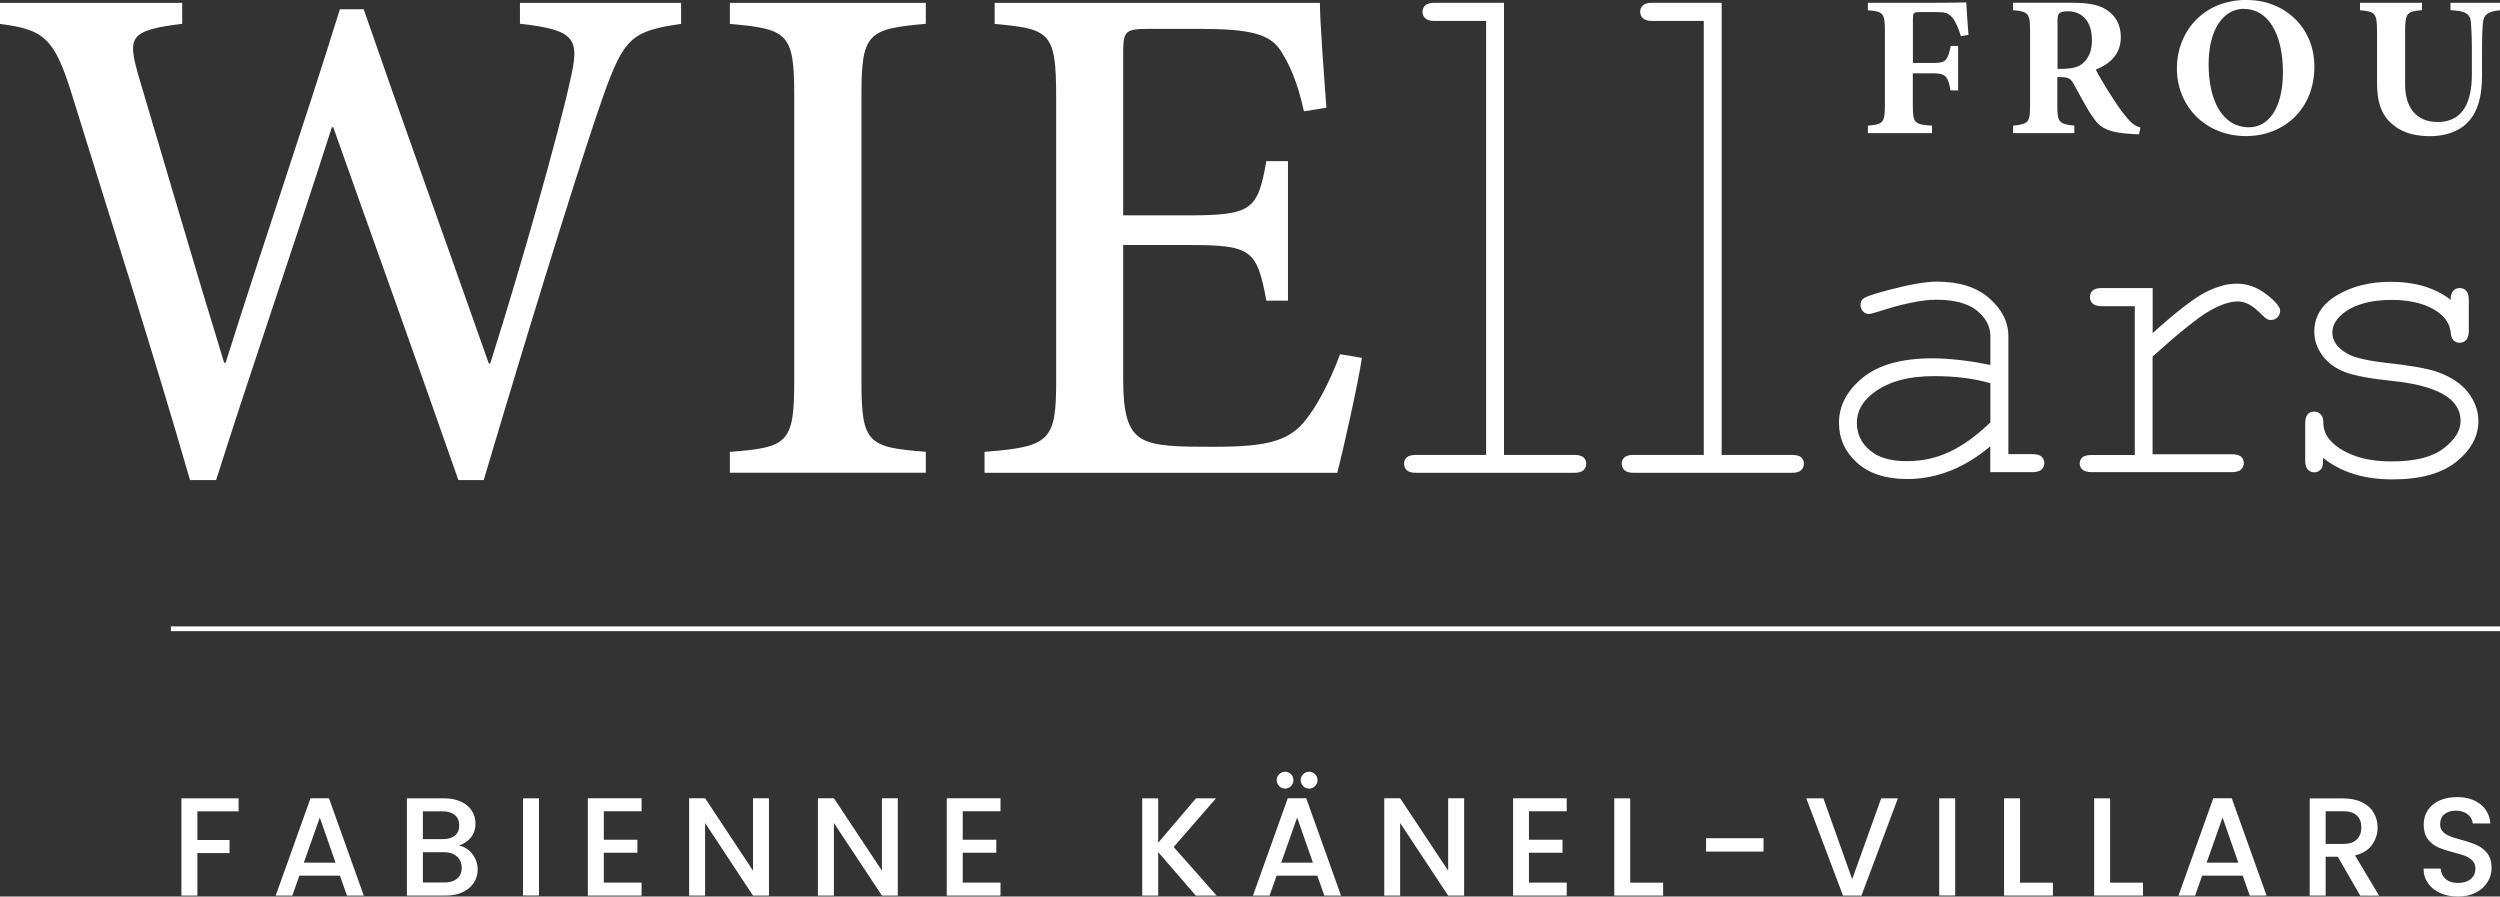 <svg viewBox="0 0 261.42 93.75" xmlns="http://www.w3.org/2000/svg"><rect x="0" y="0" width="261.42" height="93.75" fill="#333333" stroke="none"/><g fill="#fff"><path d="m157.27.3v47.27h7.33c.46 0 .78.08.98.25.19.17.29.4.29.68 0 .27-.1.49-.29.67s-.52.27-.98.27h-16.53c-.45 0-.76-.09-.96-.27-.19-.18-.29-.4-.29-.67 0-.28.1-.51.29-.68s.51-.25.96-.25h7.33v-45.38h-5.38c-.44 0-.77-.09-.97-.27s-.3-.41-.3-.69c0-.27.1-.49.29-.67s.52-.27.98-.27h7.24z"/><path d="m180.03.3v47.27h7.33c.46 0 .79.08.98.25s.29.4.29.68c0 .27-.1.49-.29.67s-.52.27-.98.27h-16.53c-.45 0-.76-.09-.96-.27-.19-.18-.29-.4-.29-.67 0-.28.1-.51.29-.68s.51-.25.96-.25h7.33v-45.38h-5.38c-.44 0-.77-.09-.97-.27s-.3-.41-.3-.69c0-.27.1-.49.29-.67s.52-.27.98-.27h7.24z"/><path d="m208.12 49.36v-2.69c-2.71 2.28-5.61 3.42-8.69 3.42-2.24 0-3.99-.57-5.24-1.7-1.26-1.13-1.89-2.52-1.89-4.17 0-1.81.83-3.38 2.49-4.73s4.08-2.02 7.27-2.02c.86 0 1.79.06 2.8.17s2.1.29 3.27.52v-3.02c0-1.02-.48-1.91-1.42-2.67-.95-.76-2.37-1.13-4.27-1.13-1.45 0-3.49.42-6.11 1.27-.48.15-.78.22-.91.22-.24 0-.44-.09-.61-.27s-.26-.4-.26-.67c0-.25.07-.45.22-.6.21-.22 1.04-.53 2.51-.91 2.31-.62 4.06-.93 5.24-.93 2.36 0 4.19.58 5.51 1.75 1.32 1.16 1.98 2.48 1.98 3.94v12.35h2.49c.46 0 .79.08.98.26.19.17.29.4.29.68 0 .27-.1.49-.29.67s-.52.27-.98.27h-4.38zm0-9.29c-.88-.25-1.8-.44-2.78-.56s-2.01-.18-3.09-.18c-2.71 0-4.83.58-6.35 1.76-1.16.87-1.73 1.92-1.73 3.13 0 1.13.44 2.07 1.32 2.84s2.17 1.16 3.86 1.16 3.12-.32 4.5-.97c1.39-.65 2.81-1.67 4.28-3.08v-4.11z"/><path d="m225.1 30.12v4.71c2.43-2.19 4.25-3.6 5.45-4.23 1.21-.63 2.32-.94 3.35-.94 1.11 0 2.14.38 3.1 1.12.96.75 1.43 1.32 1.43 1.7 0 .28-.09.51-.28.7-.18.19-.42.28-.7.28-.15 0-.27-.03-.38-.08-.1-.05-.3-.22-.58-.5-.52-.52-.97-.87-1.35-1.07-.39-.19-.76-.29-1.13-.29-.82 0-1.8.33-2.95.98s-3.14 2.24-5.97 4.78v10.22h8.27c.46 0 .79.08.98.25s.29.4.29.68c0 .27-.1.49-.29.67s-.52.27-.98.27h-14.64c-.44 0-.76-.09-.96-.26-.19-.17-.29-.39-.29-.65 0-.25.09-.46.28-.63.18-.17.51-.25.97-.25h4.51v-15.56h-3.44c-.45 0-.76-.09-.96-.27-.19-.18-.29-.41-.29-.69 0-.27.09-.49.28-.67.18-.18.51-.27.97-.27z"/><path d="m256.26 31.34c0-.43.09-.74.27-.93s.4-.29.67-.29c.28 0 .51.1.69.29s.27.52.27.98v3.2c0 .44-.09.76-.27.96-.18.19-.41.29-.69.29-.25 0-.46-.08-.63-.24s-.27-.43-.3-.8c-.09-.89-.55-1.62-1.38-2.2-1.21-.83-2.82-1.24-4.82-1.24s-3.71.42-4.87 1.27c-.87.64-1.31 1.35-1.31 2.13 0 .89.52 1.63 1.56 2.22.71.42 2.06.73 4.04.96 2.59.28 4.39.6 5.4.96 1.44.52 2.51 1.24 3.21 2.16s1.06 1.91 1.06 2.98c0 1.58-.76 3-2.29 4.23-1.53 1.24-3.76 1.86-6.71 1.86s-5.36-.75-7.24-2.25c0 .5-.03.83-.09.98s-.17.27-.32.38c-.16.1-.33.15-.52.15-.27 0-.49-.1-.67-.29s-.27-.51-.27-.96v-3.85c0-.44.08-.76.25-.96.17-.19.4-.29.68-.29.27 0 .49.09.68.28.18.19.28.43.28.75 0 .68.17 1.25.51 1.71.52.71 1.34 1.3 2.48 1.77 1.13.47 2.52.7 4.17.7 2.43 0 4.24-.45 5.42-1.36 1.18-.9 1.78-1.86 1.78-2.87 0-1.16-.6-2.08-1.8-2.78-1.21-.7-2.98-1.16-5.3-1.4s-3.98-.55-4.99-.93c-1.01-.39-1.79-.96-2.36-1.73-.56-.77-.85-1.6-.85-2.49 0-1.6.79-2.87 2.36-3.81s3.44-1.41 5.62-1.41c2.58 0 4.67.63 6.29 1.89"/><path d="m71.21 2.5c-5.14.75-5.97 1.43-8.16 7.63-1.74 4.92-6.2 18.98-12.47 40.07h-2.65c-4.16-11.94-9.15-25.78-13.08-36.89h-.15c-4.16 13-8.32 24.95-12.1 36.89h-2.73c-3.93-13.61-8.16-26.76-12.32-40.22-1.88-6.12-3.01-6.88-7.55-7.48v-2.2h19.05v2.19c-5.59.68-5.67 1.43-4.61 5.29 2.95 9.9 5.82 19.81 9 30.16h.15c3.93-12.47 8.17-24.8 11.95-36.97h2.49c4.24 12.25 8.62 24.34 13.08 37.04h.15c3.18-9.98 7.18-24.19 8.32-29.41 1.06-4.53.76-5.44-5.21-6.12v-2.18h16.85v2.19z"/><path d="m76.32 49.44v-2.19c6.04-.46 6.73-.91 6.73-7.33v-30.01c0-6.43-.68-6.88-6.73-7.41v-2.2h20.49v2.19c-6.05.53-6.73.98-6.73 7.41v30.01c0 6.43.68 6.88 6.73 7.33v2.19h-20.49z"/><path d="m142.41 37.42c-.38 2.64-1.97 9.68-2.57 12.02h-36.89v-2.19c6.8-.53 7.49-1.14 7.49-7.33v-29.86c0-6.73-.68-7.03-6.43-7.56v-2.2h34.01c0 1.82.38 6.96.68 10.96l-2.35.38c-.68-3.1-1.51-4.92-2.49-6.43-1.13-1.66-3.18-2.19-8.39-2.19h-5.37c-2.42 0-2.65.22-2.65 2.49v17.01h6.8c6.73 0 7.26-.61 8.17-5.67h2.26v14.59h-2.26c-.99-5.37-1.59-5.82-8.17-5.82h-6.8v13.99c0 3.55.46 5.29 1.82 6.2 1.43.91 4.08.91 7.71.91 5.45 0 7.64-.61 9.3-2.5 1.36-1.59 2.72-4.16 3.85-7.18l2.27.38z"/><path d="m49.38 89.29c.38.48.57 1.02.57 1.62 0 .52-.13.98-.4 1.4-.27.41-.66.74-1.16.98-.51.24-1.1.36-1.77.36h-4.07v-10.17h3.88c.69 0 1.29.12 1.78.35.5.23.87.55 1.13.95.25.39.38.83.38 1.32 0 .58-.16 1.07-.47 1.46s-.73.68-1.26.86c.55.1 1.01.39 1.39.86m-5.16-1.53h2.06c.55 0 .97-.12 1.28-.37s.46-.61.46-1.07-.15-.82-.46-1.08-.73-.39-1.28-.39h-2.06zm3.58 4.13c.32-.27.48-.65.48-1.14s-.17-.89-.51-1.19c-.34-.29-.79-.44-1.36-.44h-2.19v3.17h2.25c.57 0 1.01-.14 1.33-.41"/><path d="m54.69 83.48h1.67v10.16h-1.67z"/><path d="m63.14 84.83v2.98h3.51v1.36h-3.51v3.12h3.95v1.36h-5.62v-10.18h5.62v1.36z"/><path d="m80.41 93.65h-1.67l-5.01-7.59v7.59h-1.67v-10.18h1.67l5.01 7.57v-7.57h1.67z"/><path d="m93.88 93.65h-1.66l-5.02-7.59v7.59h-1.67v-10.18h1.67l5.02 7.57v-7.57h1.66z"/><path d="m100.67 84.83v2.98h3.51v1.36h-3.51v3.12h3.95v1.36h-5.62v-10.18h5.62v1.36z"/><path d="m125.04 93.65-3.93-4.55v4.55h-1.67v-10.17h1.67v4.64l3.95-4.64h2.09l-4.42 5.09 4.49 5.08z"/><path d="m137.75 91.57h-4.26l-.73 2.08h-1.74l3.64-10.18h1.93l3.64 10.18h-1.75zm-3.99-9.37c-.17-.17-.26-.38-.26-.62s.09-.45.26-.62.38-.26.62-.26.45.09.62.26.25.38.25.62-.08.45-.25.62-.38.26-.62.26-.45-.08-.62-.26m3.53 8.01-1.65-4.72-1.67 4.72zm-1.02-8.01c-.17-.17-.26-.38-.26-.62s.09-.45.26-.62.38-.26.62-.26.45.09.62.26.26.38.26.62-.09.45-.26.62-.38.26-.62.26-.45-.08-.62-.26"/><path d="m153.1 93.65h-1.67l-5.02-7.59v7.59h-1.66v-10.18h1.66l5.02 7.57v-7.57h1.67z"/><path d="m159.88 84.83v2.98h3.51v1.36h-3.51v3.12h3.95v1.36h-5.61v-10.18h5.61v1.36z"/><path d="m170.47 92.3h3.44v1.35h-5.11v-10.17h1.67z"/><path d="m178.4 87.65h6.01v1.4h-6.01z"/><path d="m198.46 83.48-3.81 10.17h-1.93l-3.84-10.17h1.79l3.01 8.46 3.03-8.46z"/><path d="m202.78 83.48h1.67v10.16h-1.67z"/><path d="m211.23 92.3h3.44v1.35h-5.11v-10.17h1.67z"/><path d="m220.65 92.3h3.44v1.35h-5.11v-10.17h1.67z"/><path d="m234.53 91.57h-4.26l-.73 2.08h-1.74l3.64-10.18h1.93l3.64 10.18h-1.76l-.73-2.08zm-.47-1.36-1.65-4.72-1.67 4.72z"/><path d="m246.8 93.65-2.34-4.06h-1.27v4.06h-1.67v-10.16h3.51c.78 0 1.44.14 1.98.41s.95.64 1.21 1.1c.27.46.4.97.4 1.53 0 .66-.19 1.26-.58 1.81-.38.54-.98.91-1.78 1.11l2.52 4.21h-1.99zm-3.61-5.4h1.84c.62 0 1.09-.15 1.41-.47.32-.31.48-.73.48-1.26s-.15-.94-.47-1.24c-.31-.3-.78-.45-1.42-.45h-1.84v3.41z"/><path d="m255.19 93.39c-.55-.24-.98-.58-1.29-1.02s-.47-.95-.47-1.54h1.78c.04.44.21.8.52 1.08s.74.42 1.29.42 1.02-.14 1.35-.42c.32-.28.48-.64.48-1.07 0-.34-.1-.62-.3-.83s-.45-.38-.75-.5-.71-.24-1.24-.38c-.66-.17-1.2-.35-1.62-.53-.41-.18-.77-.46-1.06-.84s-.44-.89-.44-1.52c0-.59.15-1.1.44-1.53.29-.44.7-.77 1.23-1.01.53-.23 1.13-.35 1.83-.35.99 0 1.79.25 2.42.74s.98 1.17 1.05 2.02h-1.84c-.03-.37-.2-.69-.52-.95s-.75-.39-1.27-.39c-.48 0-.87.12-1.17.37-.3.24-.45.59-.45 1.05 0 .31.09.57.28.77s.43.36.73.48c.29.12.69.24 1.2.38.67.18 1.22.37 1.64.56s.79.47 1.08.85c.3.39.45.9.45 1.54 0 .52-.14 1.01-.42 1.46-.28.46-.68.82-1.21 1.1s-1.16.42-1.88.42c-.68 0-1.3-.12-1.84-.36"/></g><path d="m17.87 65.75h243.55" fill="none" stroke="#fff" stroke-miterlimit="10" stroke-width=".5"/><path d="m24.95 83.48v1.36h-4.31v3h3.36v1.36h-3.36v4.45h-1.67v-10.17z" fill="#fff"/><path d="m35.56 91.57h-4.26l-.73 2.08h-1.74l3.64-10.18h1.93l3.64 10.18h-1.76l-.73-2.08zm-.47-1.36-1.65-4.72-1.67 4.72z" fill="#fff"/><path d="m205.04 3.77c-.23-.8-.57-1.57-.92-1.97-.44-.46-.71-.54-1.72-.54h-1.57c-.71 0-.8.04-.8.75v4.57h2.24c1.24 0 1.4-.31 1.72-1.78h.77v4.65h-.8c-.23-1.43-.55-1.78-1.7-1.78h-2.24v3.27c0 1.93.13 2.07 2.01 2.2v.78h-6.71v-.78c1.59-.15 1.78-.27 1.78-2.2v-7.71c0-1.87-.19-2.03-1.78-2.16v-.78h7.1c1.8 0 2.85-.02 3.19-.04.02.36.12 2.16.23 3.4l-.82.13z" fill="#fff"/><path d="m223.69 14.04c-.12 0-.38 0-.63-.02-2.66-.13-3.44-.69-4.07-1.57-.84-1.15-1.45-2.43-2.16-3.69-.32-.57-.61-.69-1.28-.69l-.42-.02v3.06c0 1.7.21 1.85 1.78 2.03v.78h-6.41v-.78c1.59-.17 1.78-.34 1.78-2.03v-8.03c0-1.66-.21-1.89-1.78-2.01v-.78h6.08c1.87 0 2.93.21 3.79.8.84.57 1.4 1.49 1.4 2.79 0 1.87-1.24 2.85-2.62 3.4.31.63 1.13 1.99 1.76 2.96.73 1.15 1.2 1.72 1.59 2.18.48.55.71.71 1.32.92l-.15.71zm-7.98-6.85c.9 0 1.59-.15 2.05-.54.69-.59.99-1.38.99-2.45 0-2.22-1.28-3.02-2.45-3.02-.57 0-.84.08-.96.21-.15.13-.19.38-.19.8v5.01h.57z" fill="#fff"/><path d="m234.97 0c3.88 0 7.04 2.83 7.04 6.96 0 4.46-3.19 7.27-7.15 7.27-4.19 0-7.23-3.06-7.23-7.11 0-3.59 2.56-7.13 7.34-7.13m-.31.93c-2.14 0-3.71 2.1-3.71 5.81s1.4 6.58 4.23 6.58c1.99 0 3.54-1.93 3.54-5.76 0-4.15-1.64-6.62-4.07-6.62" fill="#fff"/><path d="m261.42 1.07c-1.34.13-1.7.52-1.78 1.28-.06.63-.1 1.34-.1 2.81v2.75c0 1.8-.29 3.63-1.49 4.88-.96 1.01-2.45 1.45-3.94 1.45-1.38 0-2.77-.29-3.75-1.09-1.21-.92-1.8-2.2-1.8-4.55v-5.31c0-1.93-.19-2.07-1.78-2.22v-.78h6.48v.77c-1.57.15-1.76.29-1.76 2.22v5.58c0 2.35 1.15 3.9 3.4 3.9 2.49 0 3.58-1.85 3.58-4.99v-2.62c0-1.45-.06-2.2-.1-2.83-.08-.96-.67-1.17-2.14-1.26v-.77h5.2v.77z" fill="#fff"/></svg>